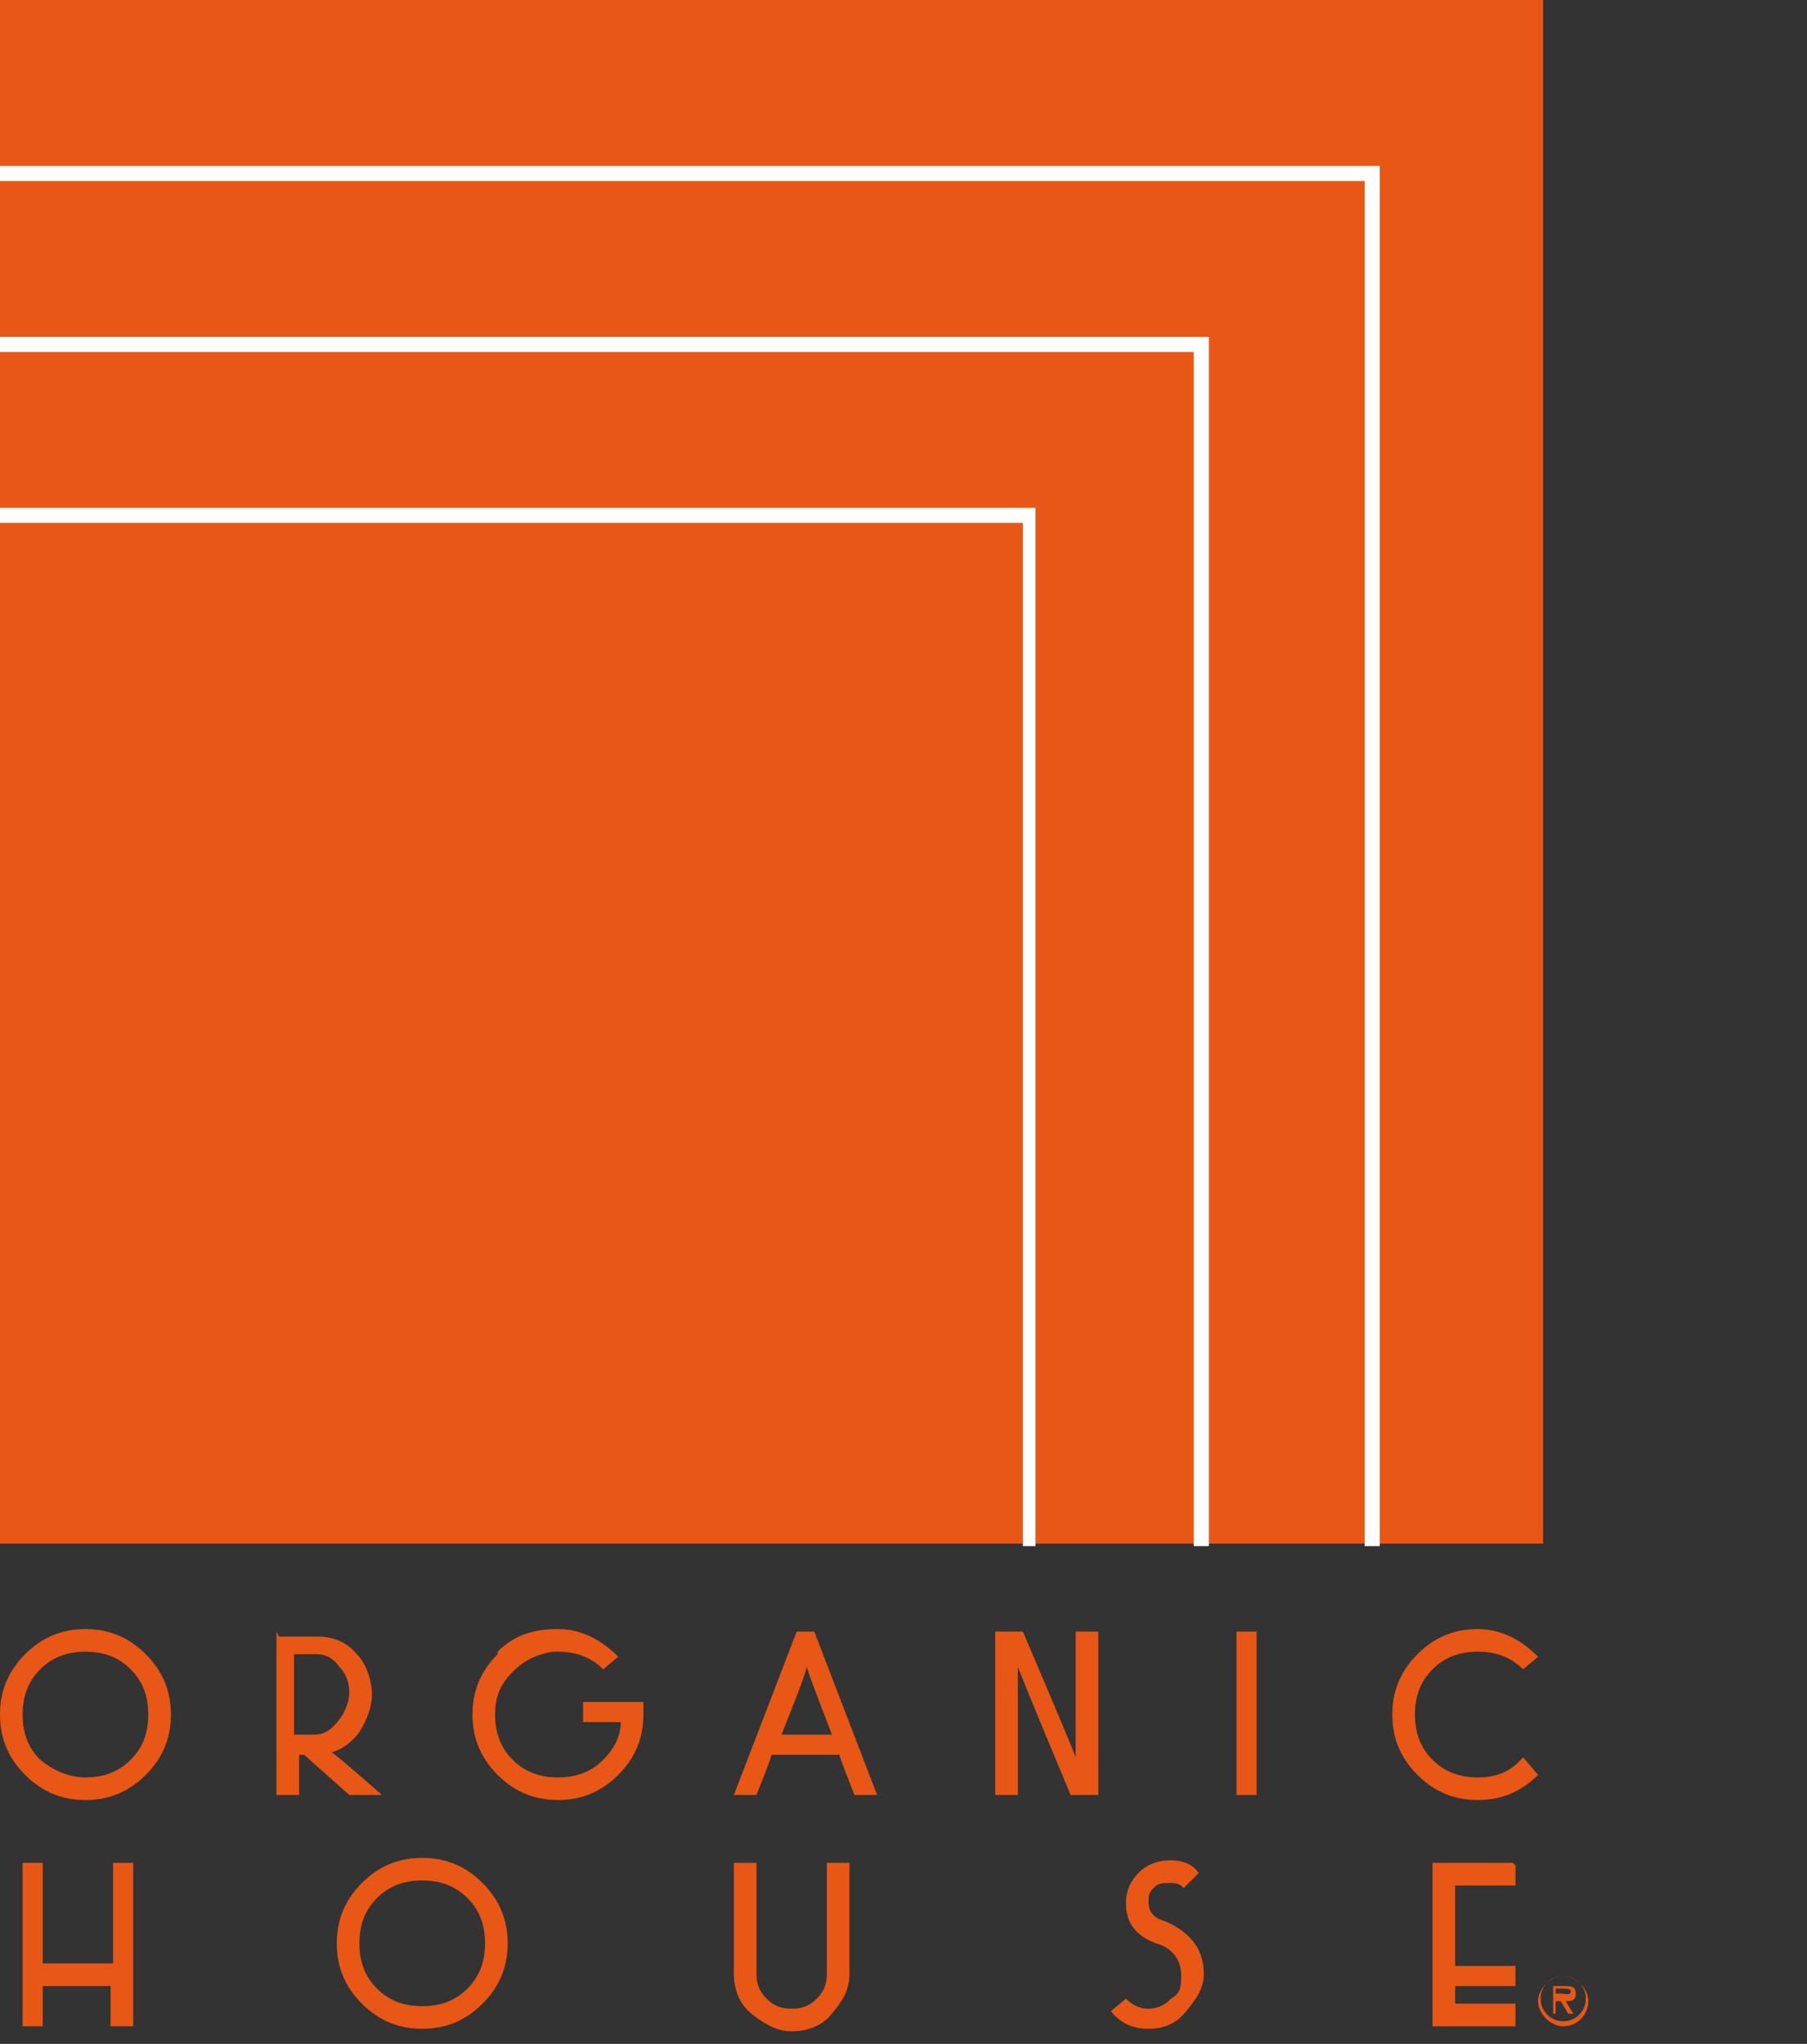 <?xml version="1.0" encoding="UTF-8"?>
<svg id="_レイヤー_1" data-name="レイヤー 1" xmlns="http://www.w3.org/2000/svg" version="1.1" viewBox="0 0 71.9 81.3">
  <rect x="0" y="0" width="71.9" height="81.3" fill="#333333" stroke="none"/>
  <defs>
    <style>
      .cls-1 {
        fill: #e85716;
      }

      .cls-1, .cls-2 {
        stroke-width: 0px;
      }

      .cls-2 {
        fill: #fff;
      }
    </style>
  </defs>
  <rect class="cls-1" width="61.4" height="61.4"/>
  <path class="cls-2" d="M41,20.2H0v.6h40.7v40.7h.5V20.2h-.2Z"/>
  <path class="cls-2" d="M47.7,13.4H0v.6h47.5v47.5h.6V13.4h-.3Z"/>
  <path class="cls-2" d="M54.6,6.6H0v.6h54.3v54.3h.6V6.6h-.3Z"/>
  <g>
    <path class="cls-1" d="M43.5,64.9h-.7v5c-.3-.8-2.1-5-2.1-5h-1.1v6.5h.9v-5.1c.3.8,2.1,5.1,2.1,5.1h1.1v-6.5h-.1Z"/>
    <path class="cls-1" d="M32.4,64.9h-.7l-2.5,6.5h.9s.6-1.5.6-1.6h2.7c0,.1.6,1.6.6,1.6h.9l-2.5-6.5h0ZM32.1,66.3c.1.4.9,2.4,1,2.7h-2c.1-.3.9-2.2,1-2.7Z"/>
    <path class="cls-1" d="M1,65.8c-.7.7-1,1.5-1,2.4s.3,1.7,1,2.4c.7.7,1.5,1,2.4,1s1.7-.3,2.4-1c.7-.7,1-1.5,1-2.4s-.3-1.7-1-2.4c-.7-.7-1.5-1-2.4-1s-1.7.3-2.4,1ZM1.6,70h0c-.5-.5-.7-1.1-.7-1.8s.2-1.3.7-1.8c.5-.5,1.1-.7,1.8-.7s1.3.2,1.8.7c.5.5.7,1.1.7,1.8s-.2,1.3-.7,1.8c-.5.5-1.1.7-1.8.7-.7,0-1.3-.3-1.8-.7Z"/>
    <path class="cls-1" d="M11,64.9h0v6.5h.9v-1.6h.2s1.8,1.6,1.8,1.6h1.3s-1.7-1.5-2-1.7c.4-.1.8-.4,1.1-.8.3-.5.5-1,.5-1.5s-.2-1.2-.6-1.6c-.4-.5-1-.7-1.5-.7h-1.6ZM12.6,65.8c.4,0,.7.2.9.5.3.3.4.7.4,1s-.1.7-.4,1.1c-.3.4-.6.6-1,.6h-.8v-3.2h.9Z"/>
    <path class="cls-1" d="M19.8,65.8c-.7.7-1,1.5-1,2.4s.3,1.7,1,2.4c.7.7,1.5,1,2.4,1s1.7-.3,2.4-1c.7-.7,1-1.5,1-2.4v-.5h-2.4v.8h1.5c0,.6-.3,1.1-.7,1.5-.5.5-1.1.7-1.8.7s-1.3-.2-1.8-.7c-.5-.5-.7-1.1-.7-1.8s.2-1.2.7-1.7,1-.7,1.6-.8h.2c.7,0,1.3.2,1.8.7h0c0,0,.6-.5.6-.5h0c-.7-.7-1.5-1.1-2.4-1.1-.9,0-1.7.2-2.4.9Z"/>
    <polygon class="cls-1" points="49.9 64.9 49.2 64.9 49.2 71.4 50 71.4 50 64.9 49.9 64.9"/>
    <path class="cls-1" d="M56.4,65.8h0c-.7.7-1,1.5-1,2.4s.3,1.7,1,2.4c.7.7,1.5,1,2.4,1s1.7-.3,2.4-1h0c0,0-.6-.7-.6-.7h0c-.5.6-1.1.8-1.8.8s-1.3-.2-1.8-.7c-.5-.5-.7-1.1-.7-1.8s.2-1.3.7-1.8c.5-.5,1.1-.7,1.8-.7s1.3.2,1.8.7h0c0,0,.6-.5.6-.5h0c-.7-.7-1.5-1.1-2.4-1.1s-1.7.3-2.4,1Z"/>
  </g>
  <g>
    <path class="cls-1" d="M5.2,74.1h-.7v4H1.7v-4h-.8v6.5h.8v-1.6h2.7v1.6h.9v-6.5h-.1Z"/>
    <path class="cls-1" d="M14.4,74.9c-.7.7-1,1.5-1,2.4s.3,1.7,1,2.4c.7.7,1.5,1,2.4,1s1.7-.3,2.4-1c.7-.7,1-1.5,1-2.4s-.3-1.7-1-2.4c-.7-.7-1.5-1-2.4-1s-1.7.3-2.4,1ZM15,79.1h0c-.5-.5-.7-1.1-.7-1.8s.2-1.3.7-1.8c.5-.5,1.1-.7,1.8-.7s1.3.2,1.8.7c.5.5.7,1.1.7,1.8s-.2,1.3-.7,1.8c-.5.5-1.1.7-1.8.7s-1.3-.2-1.8-.7Z"/>
    <path class="cls-1" d="M33.6,74.1h-.7v4.4c0,.4-.1.7-.4,1s-.6.4-1,.4-.7-.1-1-.4c-.3-.3-.4-.6-.4-1v-4.4h-.9v4.4c0,.6.2,1.2.7,1.6s1,.7,1.6.7,1.2-.2,1.6-.7.7-.9.7-1.6v-4.4h0Z"/>
    <path class="cls-1" d="M45.3,74.5h0c-.3.3-.5.7-.5,1.2,0,.8.4,1.3,1.2,1.6.7.2,1,.7,1,1.3s-.1.7-.4.9c-.3.3-.6.4-.9.4s-.6-.1-.9-.4h0c0,0-.6.5-.6.5h0c.4.5.9.7,1.5.7s1.1-.2,1.5-.7.7-.9.7-1.5c0-1-.6-1.7-1.6-2.1-.4-.1-.6-.4-.6-.7s0-.4.2-.6.3-.2.6-.2.4,0,.6.2h0s.6-.6.6-.6h0c-.3-.4-.7-.5-1.1-.5-.6,0-1,.2-1.3.5Z"/>
    <g>
      <path class="cls-1" d="M60.2,74.1h-3.2v6.5h3.3v-.9h-2.4v-.7h2.4v-.8h-2.4v-3.2h2.4v-.8h0Z"/>
      <path class="cls-1" d="M62.2,80.4c-.5,0-.9-.4-.9-.9s.4-.9.9-.9.9.4.9.9-.4.9-.9.9h0ZM62.2,80.6c.6,0,1-.5,1-1s-.5-1-1-1-1,.5-1,1,.5,1,1,1h0ZM62.3,79.6c.2,0,.4,0,.4-.3s-.2-.3-.4-.3h-.5v1.1h.1v-.5h.2l.3.5h.2l-.3-.5h0ZM61.9,79.4v-.3h.3c.1,0,.3,0,.3.1,0,.2-.2.1-.4.1h-.2Z"/>
    </g>
  </g>
</svg>